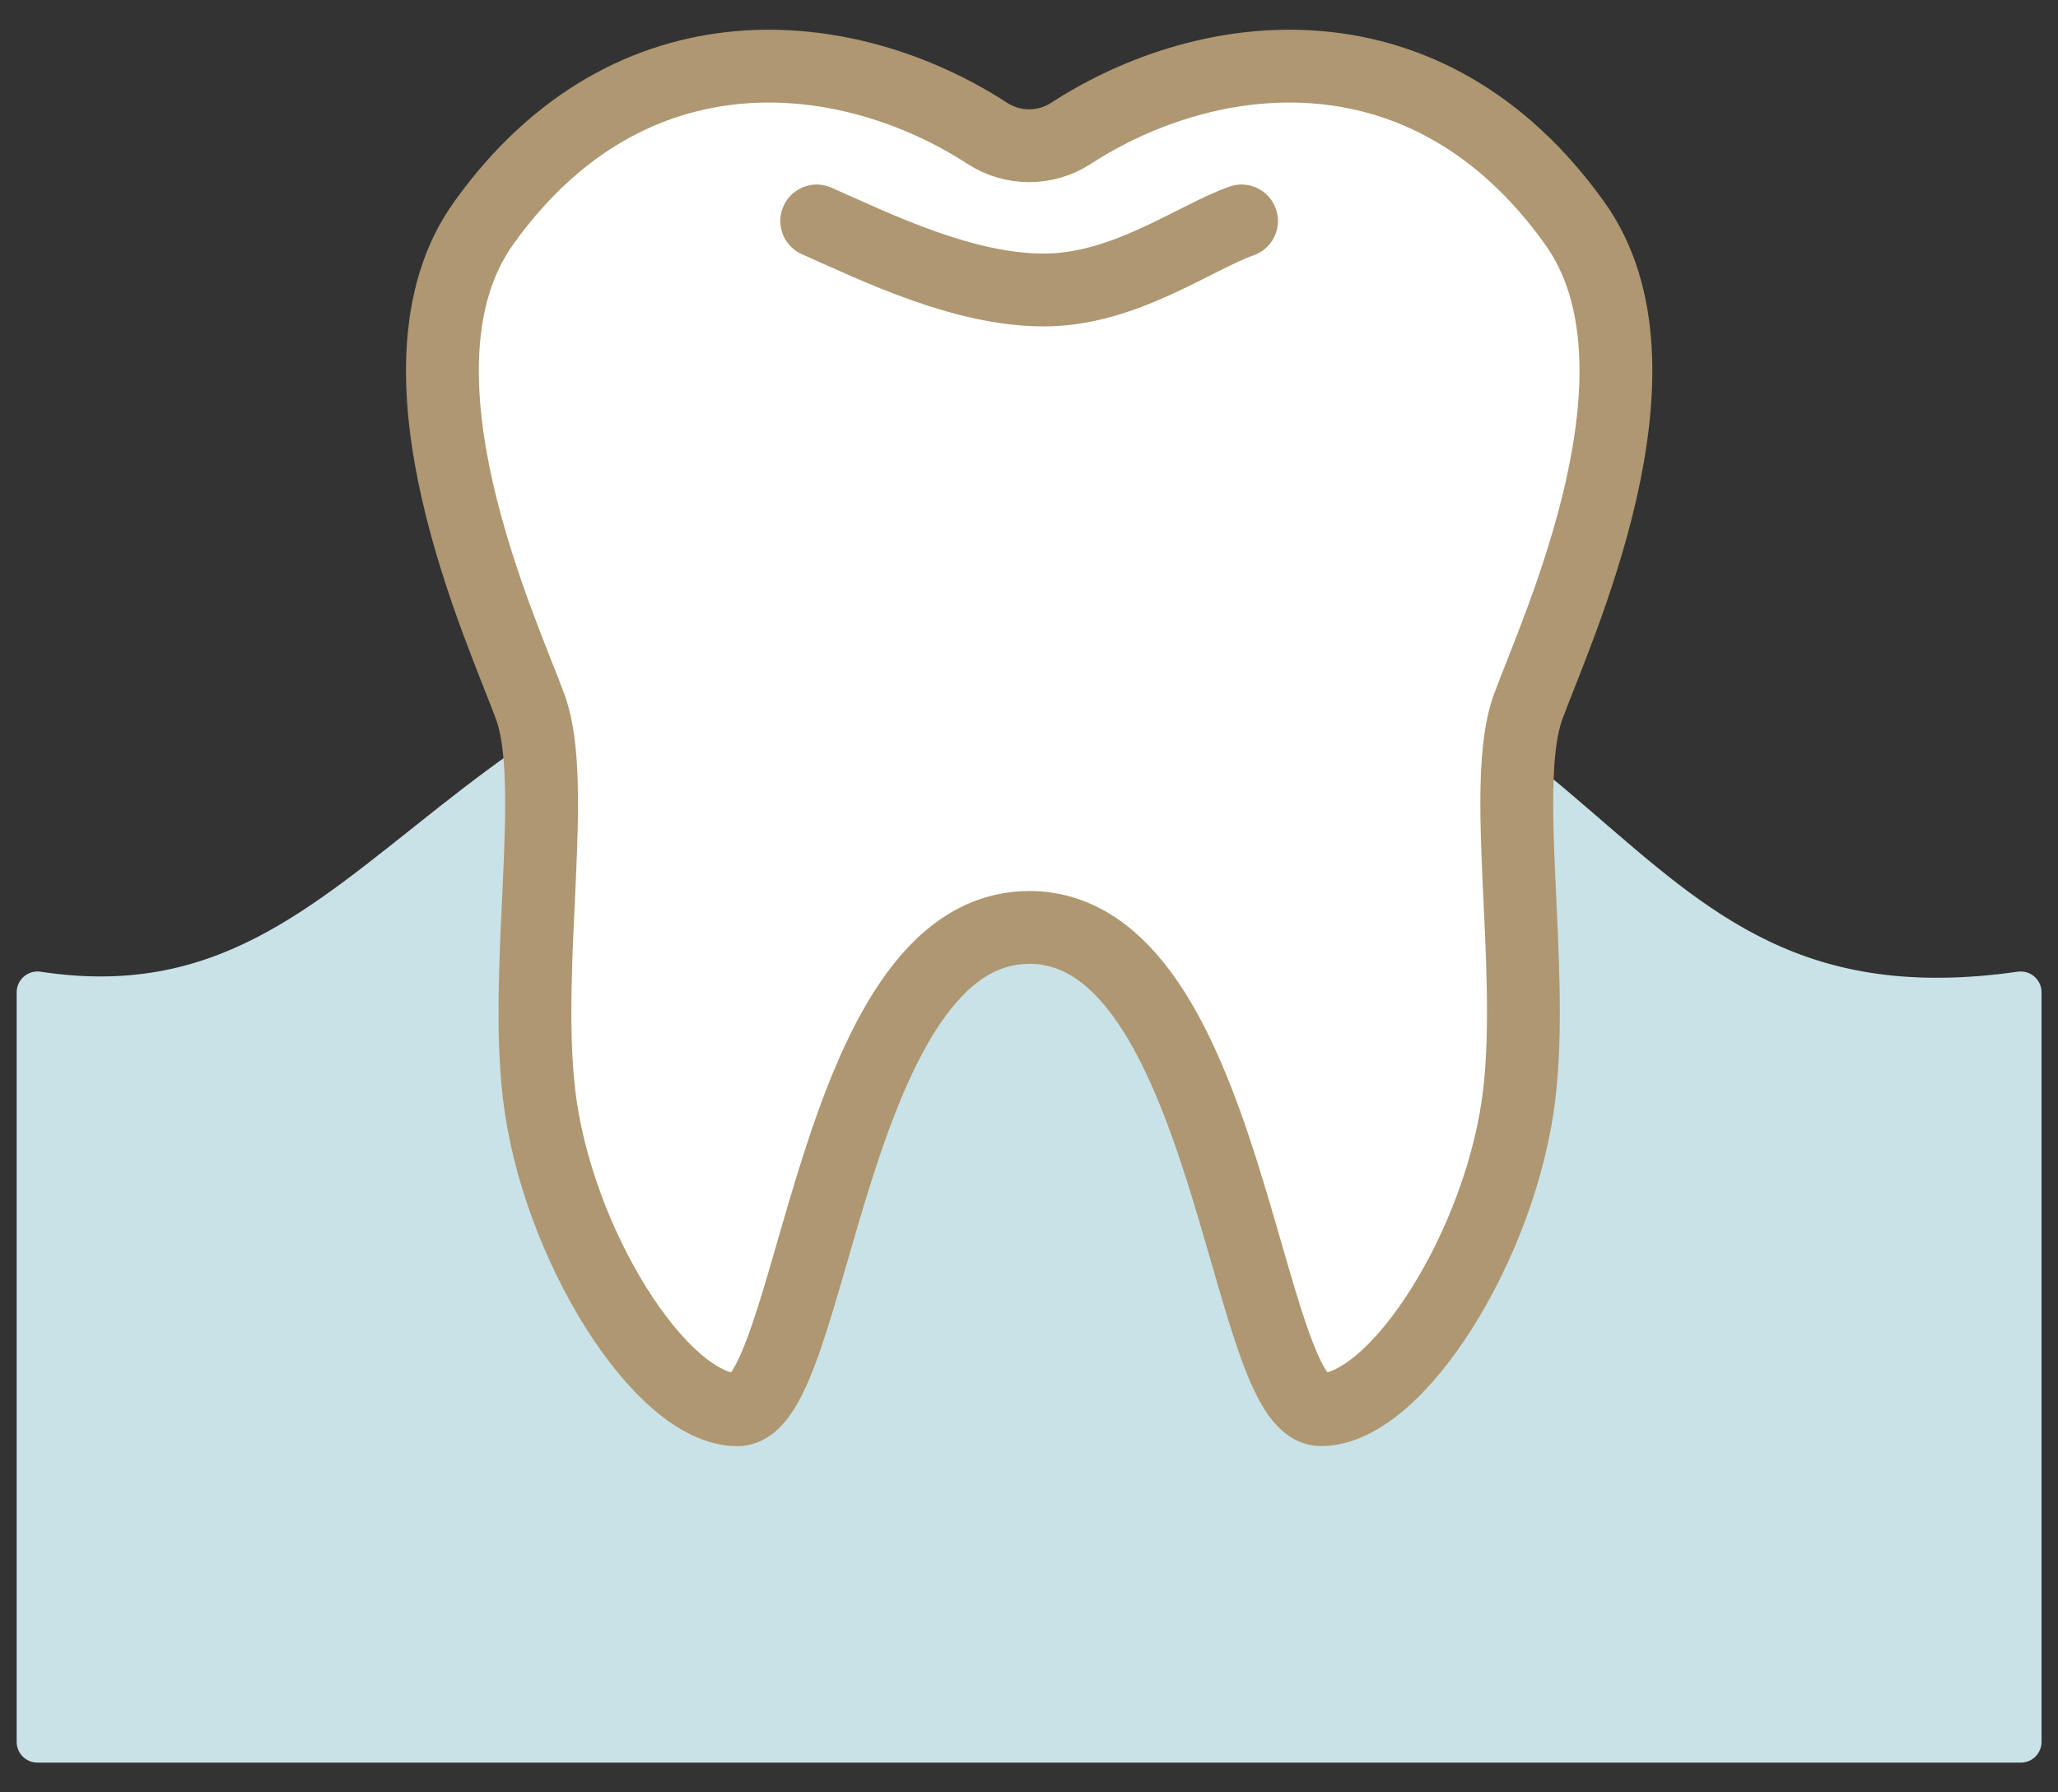 <svg width="62" height="54" viewBox="0 0 62 54" fill="none" xmlns="http://www.w3.org/2000/svg">
<rect x="0" y="0" width="62" height="54" fill="#333333" stroke="none"/>
<g clip-path="url(#clip0_48_291)">
<path d="M60.877 29.896C47.452 31.817 48.68 18.516 31.003 18.516C13.326 18.516 12.167 31.577 1.129 29.896V52.478H60.877V29.896Z" fill="#C9E2E7" stroke="#C9E2E7" stroke-width="1.254" stroke-linecap="round" stroke-linejoin="round"/>
<path d="M31.004 27.941C37.012 27.941 37.495 42.471 39.795 42.471C42.094 42.471 45.248 37.449 45.772 32.956C46.23 29.011 45.198 23.604 46.034 21.304C46.87 19.005 50.579 11.117 47.443 6.728C43.015 0.53 36.44 1.308 32.263 4.018C31.498 4.514 30.512 4.514 29.746 4.018C25.569 1.308 18.992 0.53 14.566 6.729C11.431 11.118 15.14 19.007 15.978 21.306C16.813 23.606 15.781 29.012 16.239 32.958C16.761 37.45 19.917 42.473 22.216 42.473C24.516 42.473 24.999 27.943 31.008 27.943L31.004 27.941Z" fill="white" stroke="#AE9771" stroke-width="2.194" stroke-linecap="round" stroke-linejoin="round"/>
<path d="M24.605 6.657C26.478 7.489 29.034 8.737 31.45 8.737C33.866 8.737 35.947 7.177 37.403 6.657" stroke="#AE9771" stroke-width="2.194" stroke-linecap="round" stroke-linejoin="round"/>
</g>
<defs>
<clipPath id="clip0_48_291">
<rect width="61" height="52.209" fill="white" transform="translate(0.5 0.896)"/>
</clipPath>
</defs>
</svg>
